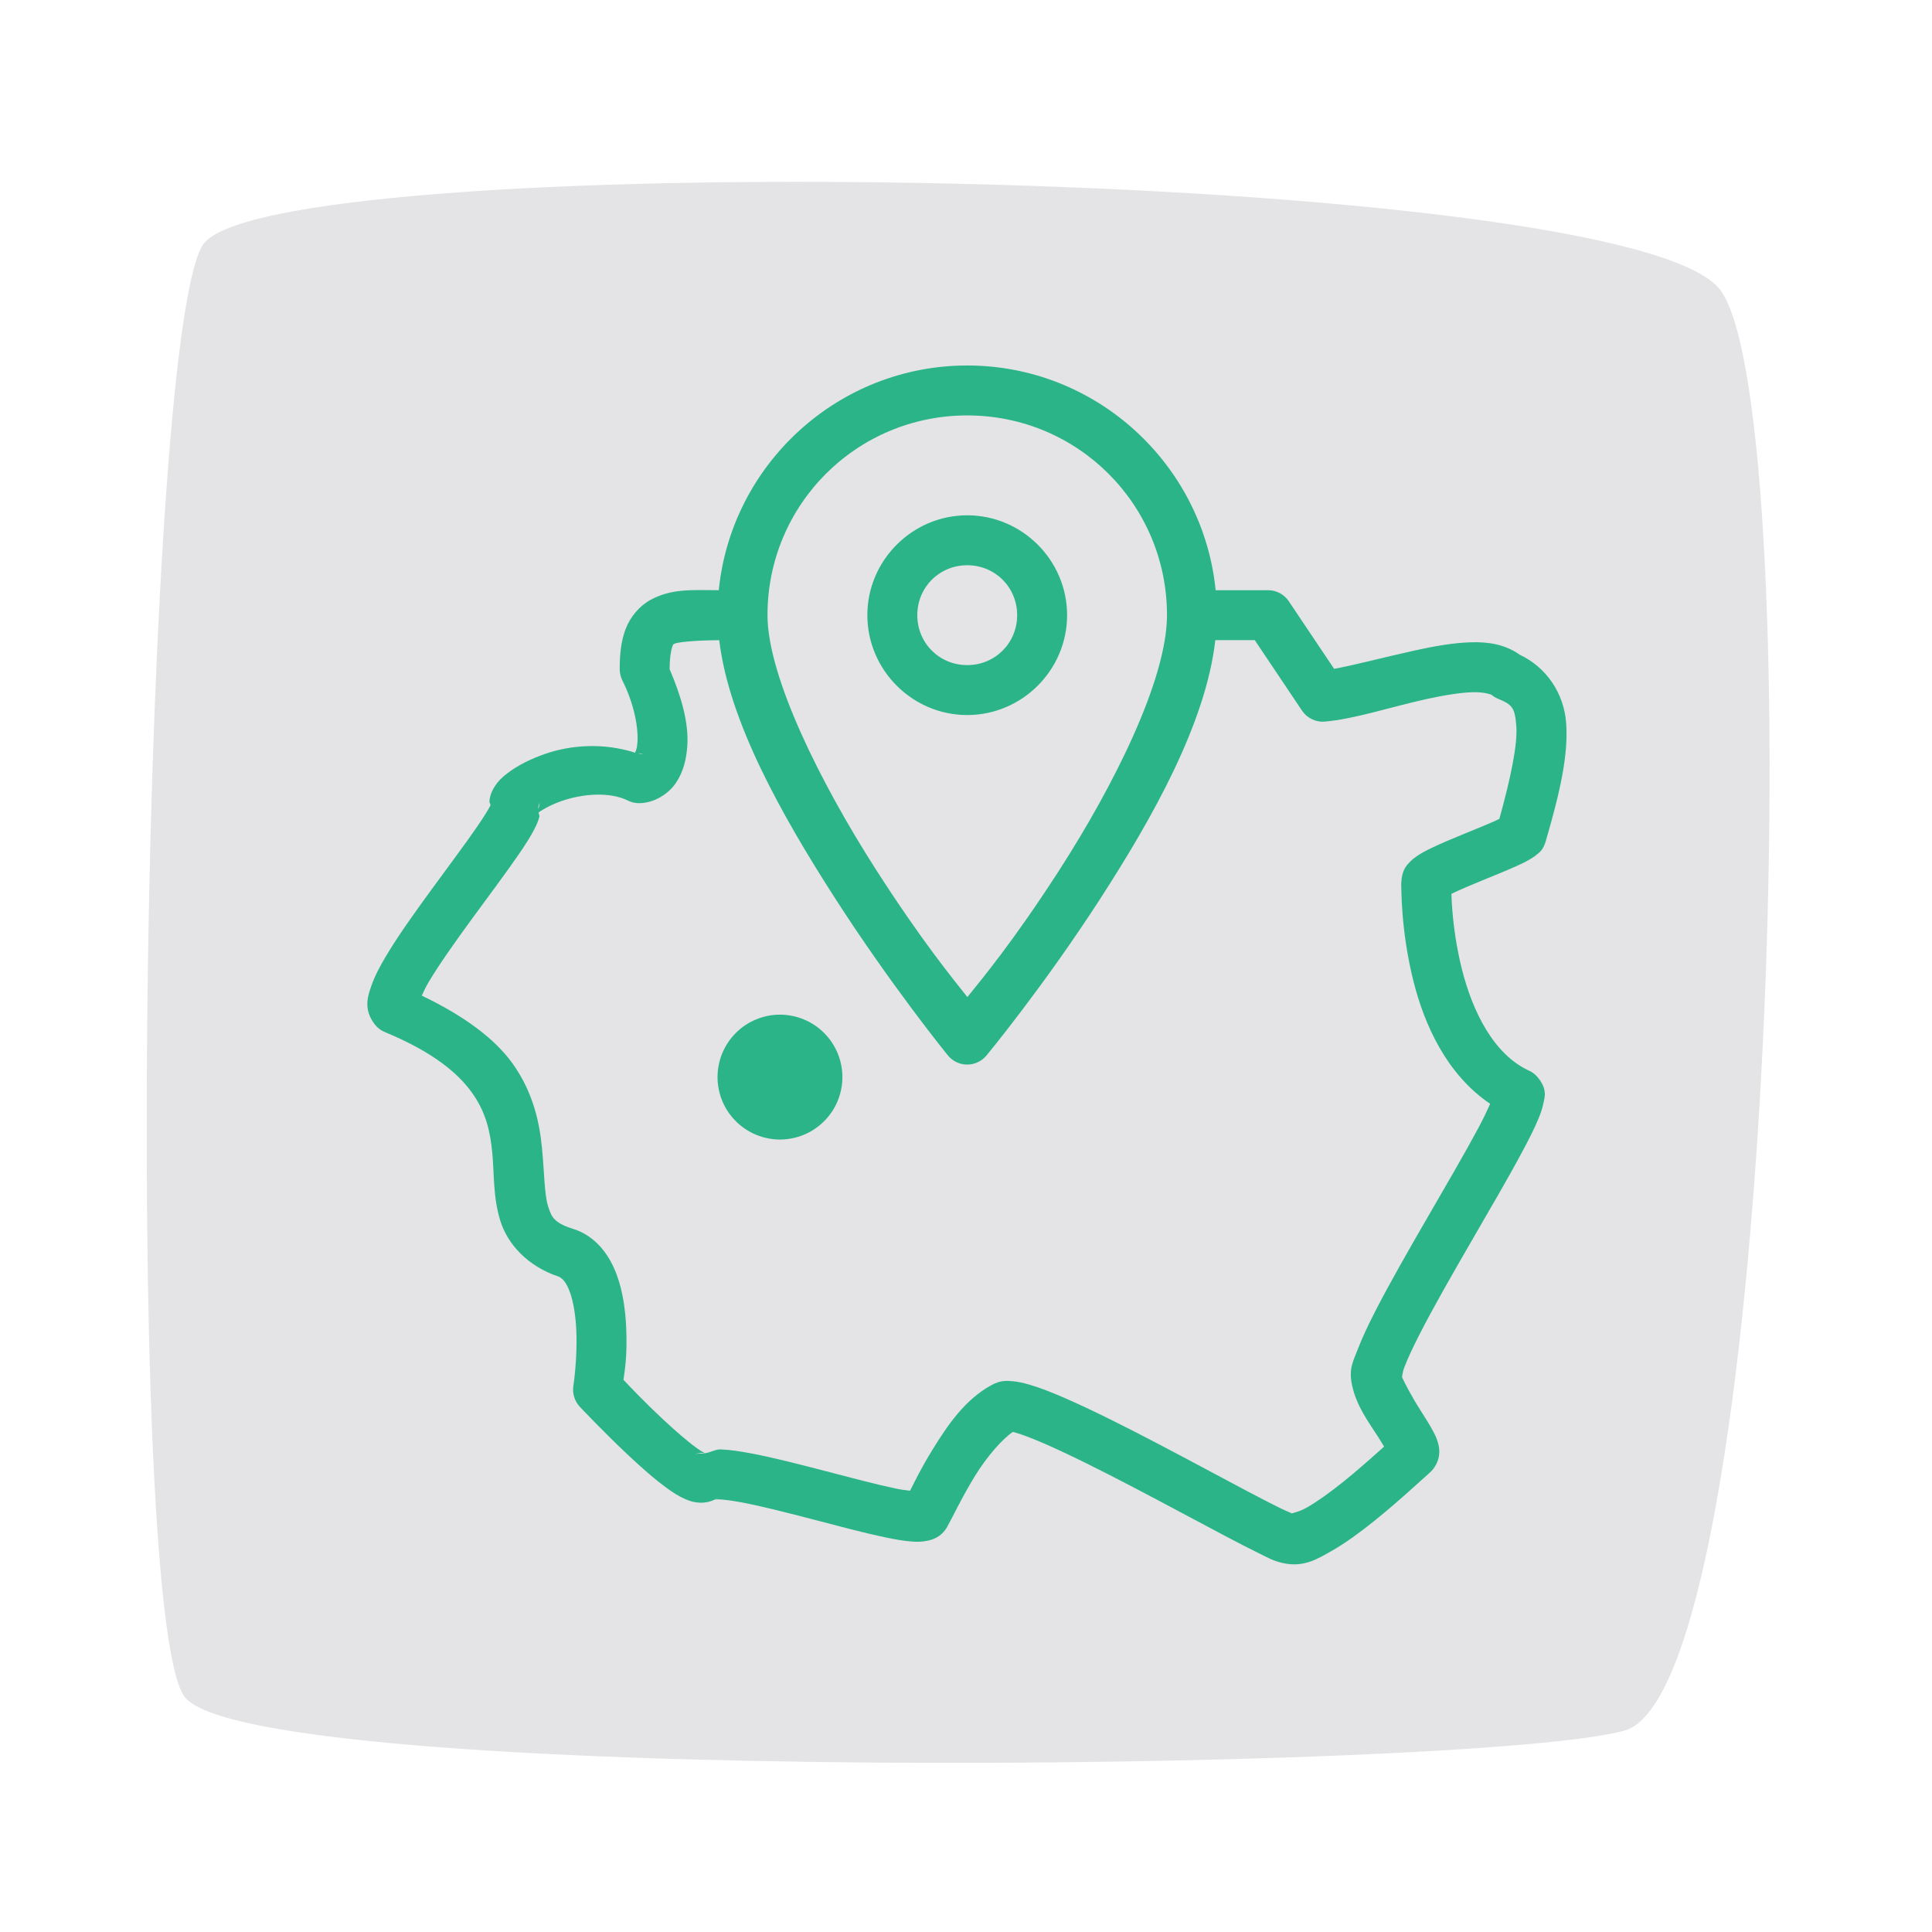 <?xml version="1.0"?>
<svg xmlns="http://www.w3.org/2000/svg" xmlns:xlink="http://www.w3.org/1999/xlink" width="50" zoomAndPan="magnify" viewBox="0 0 375 375" height="50" preserveAspectRatio="xMidYMid meet" version="1.0"><defs><clipPath id="5087e85737"><path d="M 71 70.457 L 304.457 70.457 L 304.457 304 L 71 304 Z M 71 70.457 " clip-rule="nonzero"/></clipPath></defs><rect x="-37.5" width="450" fill="#ffffff" y="-37.5" height="450" fill-opacity="1"/><rect x="-37.5" width="450" fill="#ffffff" y="-37.5" height="450" fill-opacity="1"/><path fill="#e4e4e6" d="M 39.75 47.031 C 56.562 28.355 316.605 32.32 333.992 56.395 C 351.379 80.469 344.691 327.898 315.27 335.922 C 285.844 343.949 47.777 346.625 35.738 329.234 C 23.703 311.848 27.715 60.406 39.75 47.031 Z M 39.75 47.031 " fill-opacity="1" fill-rule="nonzero"/><g clip-path="url(#5087e85737)"><path fill="#2ab488" d="M 187.738 70.941 C 162.664 70.941 141.957 90.121 139.512 114.559 C 134.445 114.535 130.359 114.191 126.242 116.449 C 124.113 117.617 122.32 119.746 121.434 122.094 C 120.543 124.438 120.285 126.949 120.285 129.91 C 120.289 130.68 120.461 131.402 120.809 132.09 C 123.105 136.66 123.926 141.277 123.73 144.102 C 123.652 145.246 123.418 145.754 123.27 146.098 C 117.074 144.105 110.699 144.613 105.746 146.352 C 102.879 147.359 100.461 148.586 98.535 150.055 C 97.57 150.789 96.711 151.523 95.914 152.836 C 95.512 153.492 95.094 154.344 94.996 155.562 C 94.977 155.789 95.195 156.039 95.211 156.281 C 95.18 156.367 95.207 156.297 95.109 156.492 C 94.707 157.27 93.836 158.672 92.703 160.324 C 90.441 163.629 87.133 168.043 83.836 172.555 C 80.539 177.062 77.254 181.648 74.879 185.656 C 73.691 187.656 72.727 189.477 72.078 191.363 C 71.426 193.246 70.457 195.801 72.691 198.766 C 73.219 199.465 73.891 199.988 74.699 200.324 C 84.004 204.176 88.875 208.266 91.605 212.082 C 94.336 215.898 95.156 219.641 95.551 223.762 C 95.949 227.887 95.676 232.266 97.094 236.902 C 98.48 241.422 102.355 245.766 108.445 247.797 C 109.148 248.094 109.906 248.867 110.613 250.789 C 111.316 252.707 111.738 255.473 111.863 258.227 C 112.109 263.734 111.293 268.98 111.293 268.98 C 111.176 269.719 111.227 270.445 111.449 271.16 C 111.668 271.875 112.031 272.504 112.543 273.051 C 112.543 273.051 117.086 277.902 122.047 282.543 C 124.527 284.867 127.086 287.141 129.469 288.859 C 130.66 289.719 131.766 290.453 133.121 291.027 C 133.801 291.312 134.551 291.578 135.621 291.66 C 136.691 291.742 138.312 291.547 139.672 290.477 C 138.184 291.648 138.461 290.98 139.453 291.016 C 140.449 291.055 142.082 291.262 143.996 291.621 C 147.828 292.344 152.848 293.625 157.836 294.926 C 162.824 296.23 167.777 297.551 171.789 298.391 C 173.797 298.809 175.531 299.125 177.184 299.223 C 178.012 299.273 178.809 299.289 179.844 299.09 C 180.883 298.891 182.68 298.441 183.875 296.316 C 183.875 296.312 183.875 296.312 183.875 296.309 C 184.992 294.32 186.746 290.535 189.273 286.434 C 191.629 282.605 194.625 279.258 196.578 277.945 C 196.762 277.988 196.797 277.973 197.023 278.039 C 198.375 278.426 200.441 279.215 202.848 280.262 C 207.652 282.359 213.895 285.496 220.148 288.766 C 226.402 292.031 232.688 295.434 237.754 298.105 C 240.289 299.441 242.512 300.59 244.324 301.477 C 246.137 302.359 247.066 302.949 248.961 303.379 C 252.992 304.289 255.633 302.645 258.43 301.059 C 261.223 299.473 264.035 297.387 266.703 295.246 C 269.367 293.109 271.863 290.918 273.809 289.172 C 275.758 287.422 277.559 285.82 277.352 285.98 C 278.555 285.039 279.191 283.512 279.32 282.496 C 279.449 281.484 279.309 280.824 279.176 280.293 C 278.918 279.23 278.578 278.594 278.223 277.906 C 277.504 276.535 276.621 275.176 275.703 273.73 C 274.039 271.121 272.508 268.195 272.133 267.297 C 272.133 267.297 272.133 267.285 272.133 267.285 C 272.184 266.934 272.277 266.191 272.578 265.395 C 273.191 263.785 274.234 261.539 275.543 258.977 C 278.16 253.848 281.852 247.402 285.527 241.047 C 289.207 234.691 292.867 228.434 295.523 223.449 C 296.852 220.961 297.934 218.82 298.688 216.957 C 299.062 216.027 299.363 215.191 299.566 214.164 C 299.77 213.141 300.48 211.488 298.441 209.074 C 297.977 208.527 297.418 208.102 296.766 207.805 C 289.941 204.664 285.82 196.387 283.73 188.02 C 282.684 183.836 282.145 179.766 281.895 176.68 C 281.785 175.375 281.75 174.379 281.723 173.5 C 281.824 173.449 281.832 173.441 281.941 173.387 C 283.43 172.66 285.645 171.734 287.895 170.812 C 290.148 169.891 292.441 168.969 294.332 168.113 C 295.277 167.688 296.109 167.289 296.914 166.816 C 297.316 166.582 297.715 166.34 298.203 165.938 C 298.691 165.535 299.492 165.133 300.047 163.223 L 300.047 163.211 C 302.867 153.551 304.434 146.422 303.988 140.324 C 303.555 134.445 300.039 129.453 294.977 127.082 C 292.07 125.016 288.789 124.578 285.559 124.668 C 282.047 124.766 278.355 125.43 274.66 126.246 C 268.328 127.652 262.711 129.148 258.949 129.816 L 250.156 116.707 C 249.707 116.035 249.125 115.512 248.414 115.129 C 247.699 114.75 246.941 114.559 246.133 114.559 L 235.957 114.559 C 233.512 90.121 212.816 70.941 187.738 70.941 Z M 187.738 80.633 C 209.215 80.633 226.512 97.941 226.512 119.402 C 226.512 131.863 216.207 152.48 205.477 169.098 C 196.625 182.809 190.598 190.016 187.766 193.531 C 184.949 189.973 178.883 182.598 170.008 168.758 C 159.273 152.012 148.969 131.312 148.969 119.402 C 148.969 97.941 166.266 80.633 187.738 80.633 Z M 187.738 100.02 C 177.09 100.02 168.352 108.754 168.352 119.402 C 168.352 130.055 177.09 138.789 187.738 138.789 C 198.387 138.789 207.125 130.055 207.125 119.402 C 207.125 108.754 198.387 100.02 187.738 100.02 Z M 187.738 109.711 C 193.148 109.711 197.43 113.992 197.43 119.402 C 197.43 124.816 193.148 129.098 187.738 129.098 C 182.328 129.098 178.047 124.816 178.047 119.402 C 178.047 113.992 182.328 109.711 187.738 109.711 Z M 235.891 124.25 L 243.547 124.25 L 252.719 137.93 C 253.211 138.66 253.852 139.215 254.645 139.598 C 255.438 139.977 256.273 140.133 257.152 140.059 C 262.793 139.59 269.941 137.227 276.762 135.715 C 280.176 134.957 283.422 134.426 285.832 134.359 C 288.238 134.293 289.512 134.867 289.496 134.852 C 289.879 135.176 290.305 135.438 290.773 135.629 C 293.578 136.797 294.055 137.371 294.32 141.035 C 294.57 144.402 293.289 150.812 291.027 158.941 C 290.773 159.066 290.668 159.129 290.348 159.273 C 288.762 159.988 286.5 160.902 284.211 161.84 C 281.926 162.777 279.617 163.73 277.68 164.68 C 276.715 165.152 275.855 165.602 274.992 166.191 C 274.562 166.488 274.117 166.812 273.602 167.355 C 273.086 167.902 272.289 168.715 272.066 170.52 C 271.922 171.684 271.988 171.992 272.012 173.113 C 272.035 174.246 272.094 175.727 272.238 177.477 C 272.523 180.973 273.117 185.523 274.332 190.379 C 276.465 198.914 280.789 208.535 289.238 214.25 C 288.695 215.477 288.02 216.934 286.977 218.887 C 284.473 223.578 280.832 229.824 277.141 236.199 C 273.453 242.578 269.707 249.094 266.91 254.562 C 265.512 257.301 264.352 259.762 263.52 261.949 C 262.691 264.133 261.746 265.621 262.422 268.82 C 262.422 268.824 262.422 268.824 262.422 268.828 C 263.305 272.988 265.684 276.059 267.523 278.949 C 268.02 279.723 268.273 280.172 268.652 280.793 C 268.191 281.219 267.945 281.41 267.336 281.957 C 265.453 283.648 263.086 285.727 260.645 287.684 C 258.199 289.645 255.656 291.48 253.637 292.625 C 252.148 293.473 250.891 293.641 250.77 293.77 C 250.875 293.758 249.996 293.461 248.574 292.77 C 246.941 291.969 244.766 290.848 242.27 289.531 C 237.277 286.898 230.973 283.48 224.637 280.168 C 218.301 276.855 211.953 273.656 206.719 271.375 C 204.102 270.234 201.773 269.32 199.695 268.727 C 198.652 268.426 197.684 268.199 196.609 268.102 C 195.531 268 194.27 267.863 192.5 268.82 C 187.285 271.637 183.891 276.691 181.02 281.352 C 178.766 285.004 177.566 287.531 176.637 289.359 C 175.836 289.258 175.055 289.172 173.777 288.906 C 170.215 288.16 165.305 286.863 160.289 285.555 C 155.27 284.246 150.141 282.918 145.797 282.102 C 143.625 281.691 141.656 281.395 139.824 281.324 C 138.938 281.289 137.805 281.949 136.852 282.07 C 136.688 282 135.996 281.617 135.148 281 C 133.41 279.75 131 277.652 128.672 275.473 C 124.734 271.789 122.074 268.938 121.016 267.816 C 121.262 266.008 121.785 263.09 121.547 257.793 C 121.395 254.438 120.957 250.848 119.711 247.445 C 118.461 244.043 116.168 240.539 112.211 238.871 C 112.059 238.805 111.906 238.75 111.75 238.699 C 107.59 237.422 107.07 236.379 106.363 234.062 C 105.652 231.746 105.672 227.73 105.199 222.836 C 104.727 217.938 103.508 212.043 99.492 206.43 C 96.008 201.57 90.062 197.184 81.875 193.254 C 82.238 192.465 82.535 191.75 83.219 190.594 C 85.238 187.191 88.414 182.715 91.664 178.27 C 94.91 173.828 98.23 169.418 100.703 165.805 C 101.938 164 102.961 162.422 103.73 160.922 C 104.117 160.172 104.453 159.465 104.707 158.469 C 104.746 158.312 104.512 157.879 104.555 157.684 C 105.352 157.098 106.973 156.191 108.957 155.496 C 113.051 154.059 118.328 153.625 121.887 155.395 C 122.566 155.73 123.285 155.895 124.043 155.895 C 126.984 155.895 129.801 154.07 131.238 151.898 C 132.672 149.73 133.23 147.32 133.406 144.762 C 133.715 140.305 132.215 135.102 129.98 129.91 C 129.98 127.598 130.258 126.148 130.492 125.539 C 130.723 124.926 130.652 125.09 130.906 124.949 C 131.402 124.68 134.559 124.281 139.605 124.262 C 141.477 140.062 151.824 158.344 161.852 173.984 C 172.922 191.25 183.98 204.852 183.98 204.852 C 184.207 205.129 184.461 205.379 184.742 205.598 C 185.023 205.82 185.328 206.008 185.648 206.16 C 185.973 206.316 186.309 206.434 186.656 206.512 C 187.008 206.59 187.359 206.633 187.719 206.633 C 188.074 206.633 188.43 206.598 188.777 206.52 C 189.129 206.441 189.465 206.328 189.789 206.176 C 190.113 206.023 190.418 205.84 190.699 205.621 C 190.984 205.402 191.238 205.156 191.469 204.879 C 191.469 204.879 202.539 191.512 213.617 174.352 C 223.676 158.773 234.059 140.387 235.891 124.25 Z M 124.043 146.203 L 124.945 146.418 C 124.609 146.387 124.281 146.359 123.949 146.238 C 123.988 146.23 124.016 146.203 124.043 146.203 Z M 104.594 155.801 C 104.605 155.98 104.672 156.191 104.66 156.348 C 104.625 156.746 104.523 156.82 104.441 157.059 C 104.5 156.652 104.566 156.234 104.594 155.801 Z M 151.391 196.945 C 150.594 196.945 149.809 197.023 149.027 197.18 C 148.246 197.336 147.488 197.566 146.754 197.871 C 146.02 198.172 145.32 198.547 144.66 198.988 C 143.996 199.43 143.387 199.934 142.824 200.496 C 142.262 201.059 141.758 201.672 141.316 202.332 C 140.875 202.992 140.5 203.691 140.195 204.426 C 139.891 205.16 139.664 205.918 139.508 206.699 C 139.352 207.48 139.273 208.266 139.273 209.062 C 139.273 209.859 139.352 210.645 139.508 211.426 C 139.664 212.207 139.891 212.965 140.195 213.699 C 140.5 214.434 140.875 215.133 141.316 215.793 C 141.758 216.457 142.262 217.066 142.824 217.629 C 143.387 218.191 143.996 218.695 144.66 219.137 C 145.32 219.578 146.02 219.953 146.754 220.258 C 147.488 220.562 148.246 220.789 149.027 220.945 C 149.809 221.102 150.594 221.18 151.391 221.18 C 152.188 221.18 152.973 221.102 153.754 220.945 C 154.535 220.789 155.293 220.562 156.027 220.258 C 156.762 219.953 157.461 219.578 158.121 219.137 C 158.785 218.695 159.395 218.191 159.957 217.629 C 160.52 217.066 161.023 216.457 161.465 215.793 C 161.906 215.133 162.281 214.434 162.586 213.699 C 162.891 212.965 163.117 212.207 163.273 211.426 C 163.43 210.645 163.508 209.859 163.508 209.062 C 163.508 208.266 163.43 207.48 163.273 206.699 C 163.117 205.918 162.891 205.16 162.586 204.426 C 162.281 203.691 161.906 202.992 161.465 202.332 C 161.023 201.672 160.52 201.059 159.957 200.496 C 159.395 199.934 158.785 199.43 158.121 198.988 C 157.461 198.547 156.762 198.172 156.027 197.871 C 155.293 197.566 154.535 197.336 153.754 197.18 C 152.973 197.023 152.188 196.945 151.391 196.945 Z M 136.367 281.996 C 136.812 282.031 136.848 282.086 136.824 282.082 C 136.184 282.164 135.609 282.082 134.949 282.242 C 135.535 282.055 136.07 281.973 136.367 281.996 Z M 133.766 282.82 C 133.734 282.84 133.711 282.844 133.68 282.867 L 133.68 282.855 C 133.707 282.836 133.738 282.84 133.766 282.82 Z M 133.766 282.82 " fill-opacity="1" fill-rule="nonzero"/></g></svg>
